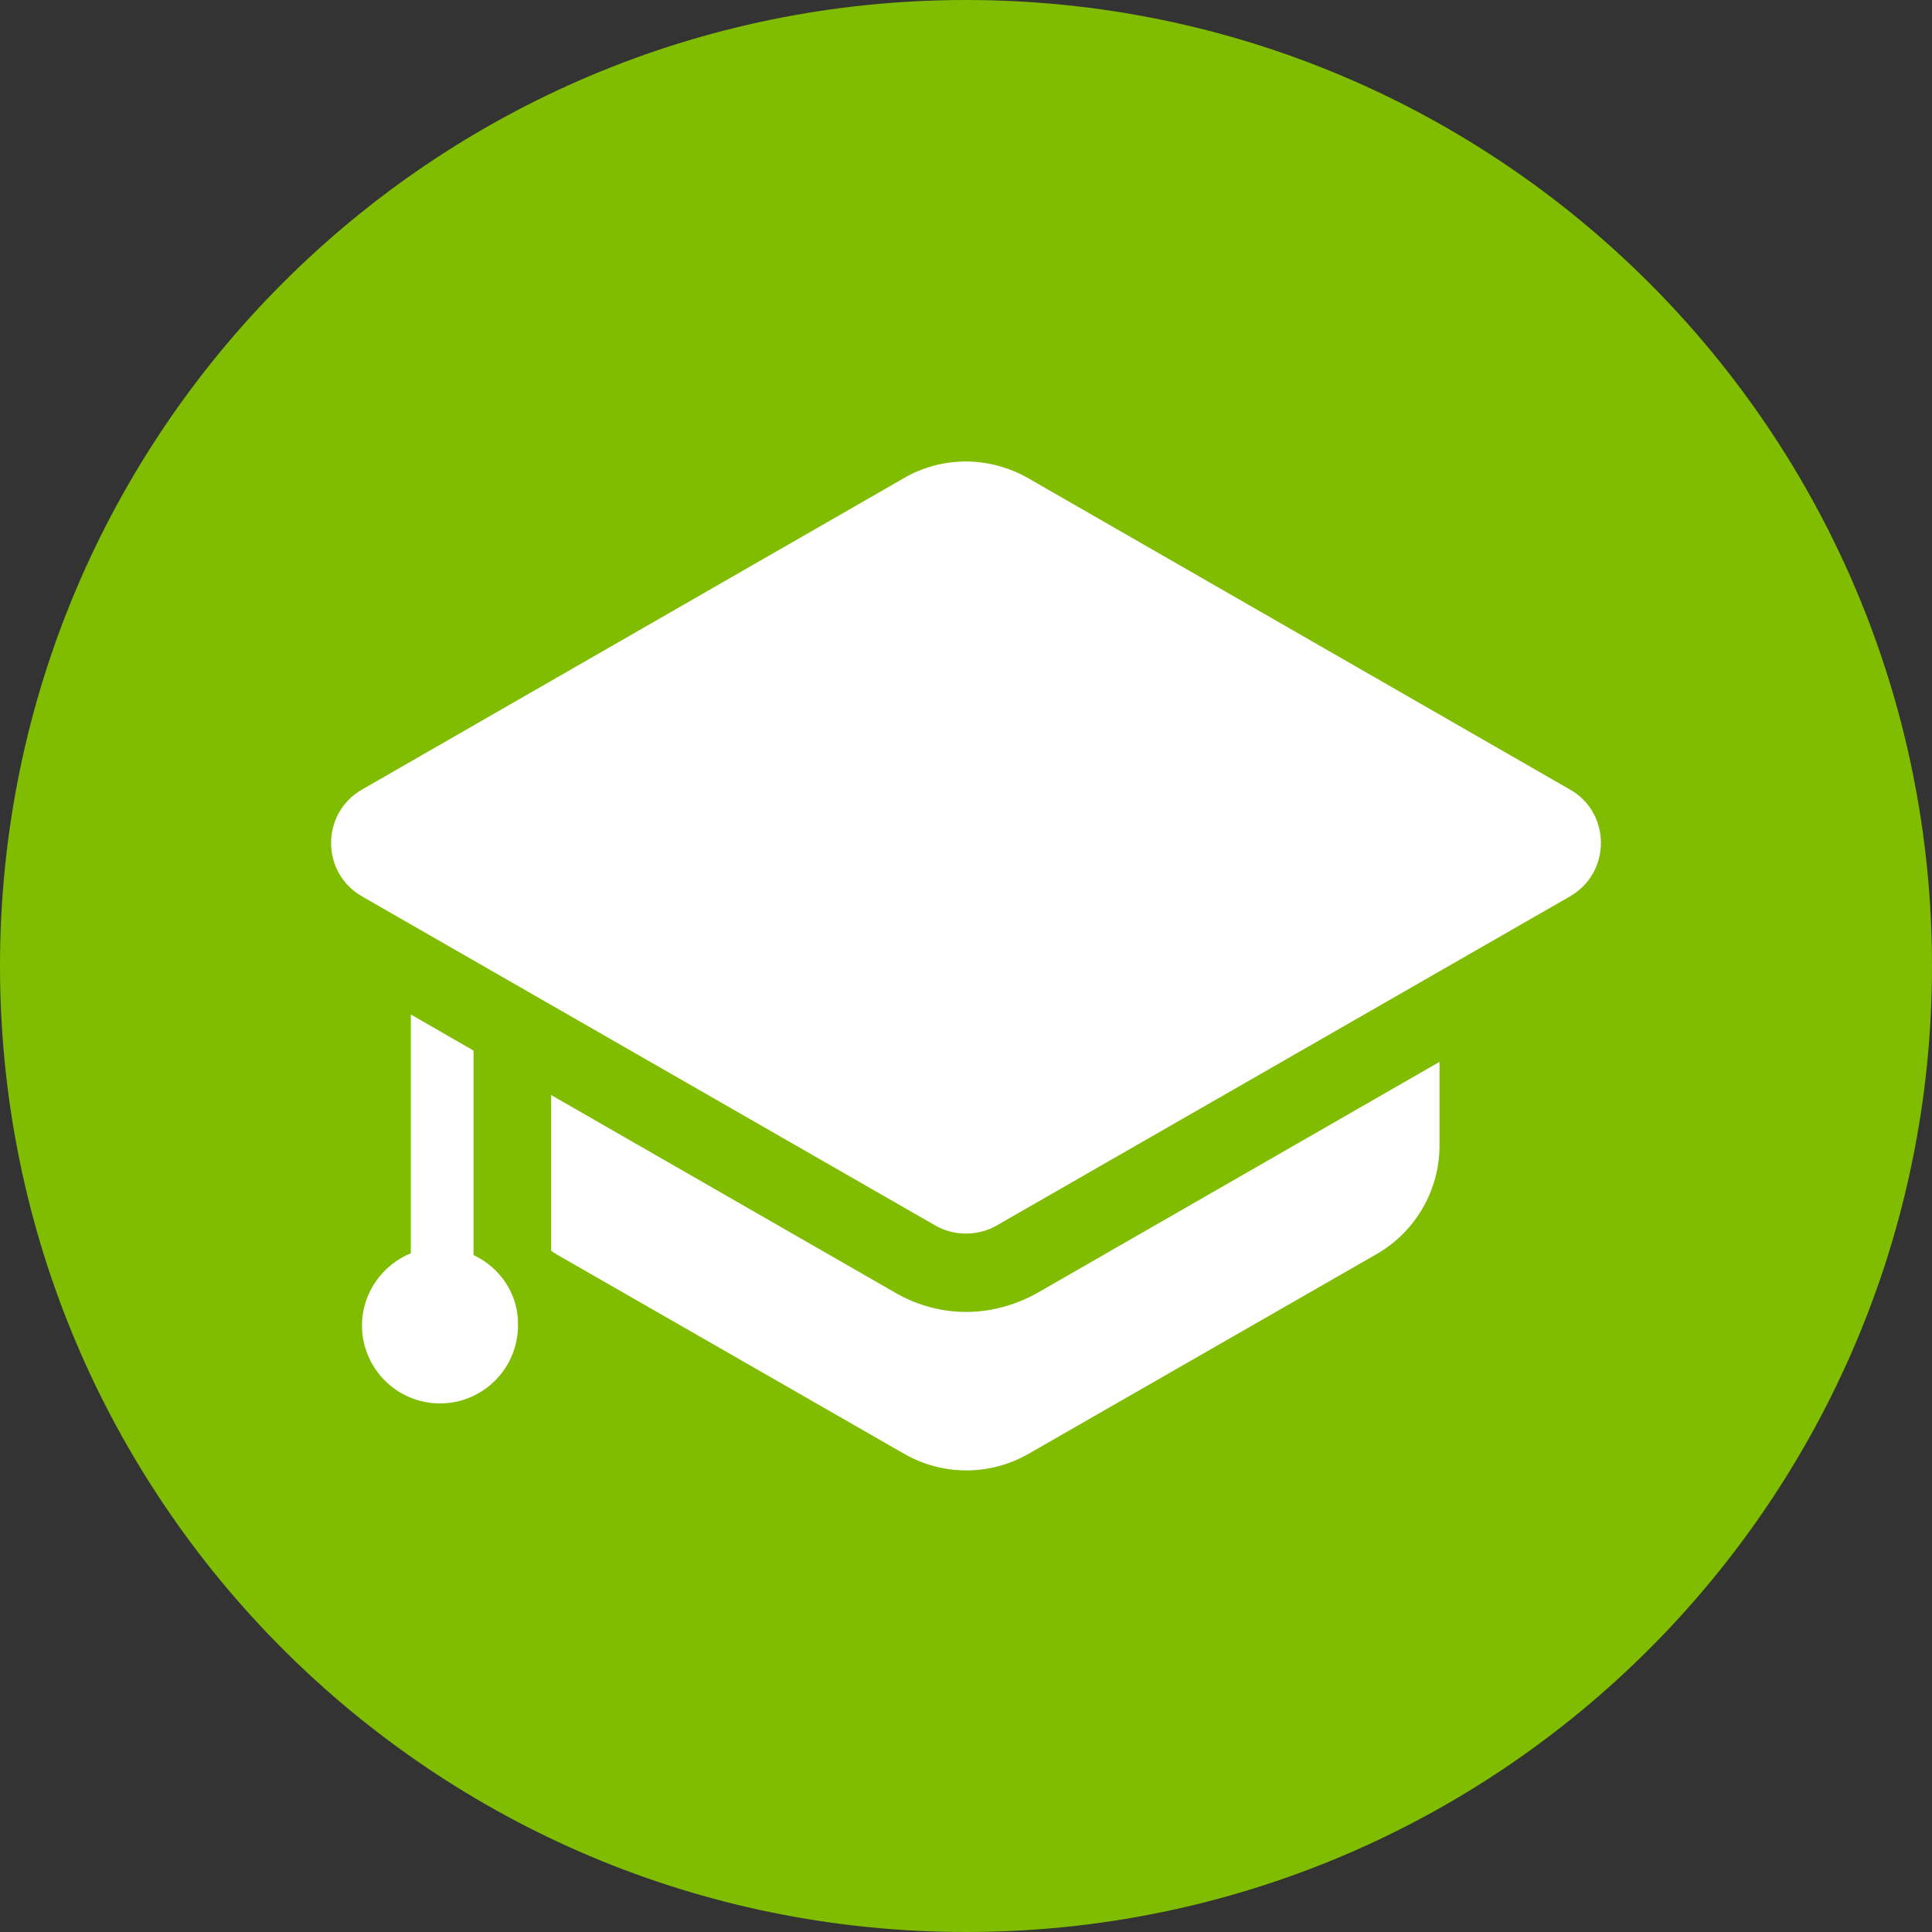 <?xml version="1.0" encoding="utf-8"?>
<!-- Generator: Adobe Illustrator 25.3.1, SVG Export Plug-In . SVG Version: 6.00 Build 0)  -->
<svg version="1.1" id="Layer_1" xmlns="http://www.w3.org/2000/svg" xmlns:xlink="http://www.w3.org/1999/xlink" x="0px" y="0px"
	 viewBox="0 0 53 53" style="enable-background:new 0 0 53 53;" xml:space="preserve">
<rect x="0" y="0" width="53" height="53" fill="#333333" stroke="none"/>
<style type="text/css">
	.st0{fill:#80BC00;}
	.st1{fill:#FFFFFF;}
</style>
<path class="st0" d="M53,26.5C53,11.86,41.14,0,26.5,0S0,11.86,0,26.5S11.86,53,26.5,53S53,41.14,53,26.5z"/>
<g>
	<g>
		<path class="st1" d="M12.99,34.43v-5.61l-1.72-0.99v6.55c-0.78,0.32-1.34,1.09-1.34,1.98c0,1.18,0.96,2.14,2.14,2.14
			c1.18,0,2.14-0.96,2.14-2.14C14.23,35.51,13.72,34.77,12.99,34.43z"/>
		<path class="st1" d="M26.5,35.99c-0.67,0-1.33-0.18-1.91-0.51l-9.47-5.44v4.27c0.04,0.03,0.08,0.06,0.13,0.09l9.55,5.48
			c1.06,0.61,2.36,0.61,3.42,0l9.55-5.48c1.06-0.61,1.72-1.75,1.72-2.97v-2.3l-11.07,6.36C27.83,35.81,27.17,35.99,26.5,35.99z
			 M43.07,21.66l-14.86-8.54c-0.53-0.3-1.12-0.46-1.71-0.46c-0.59,0-1.18,0.15-1.71,0.46L9.93,21.66c-1.13,0.65-1.13,2.28,0,2.93
			l15.73,9.03c0.26,0.15,0.55,0.22,0.84,0.22c0.29,0,0.58-0.07,0.84-0.22l15.73-9.03C44.2,23.94,44.2,22.3,43.07,21.66z"/>
	</g>
</g>
</svg>
